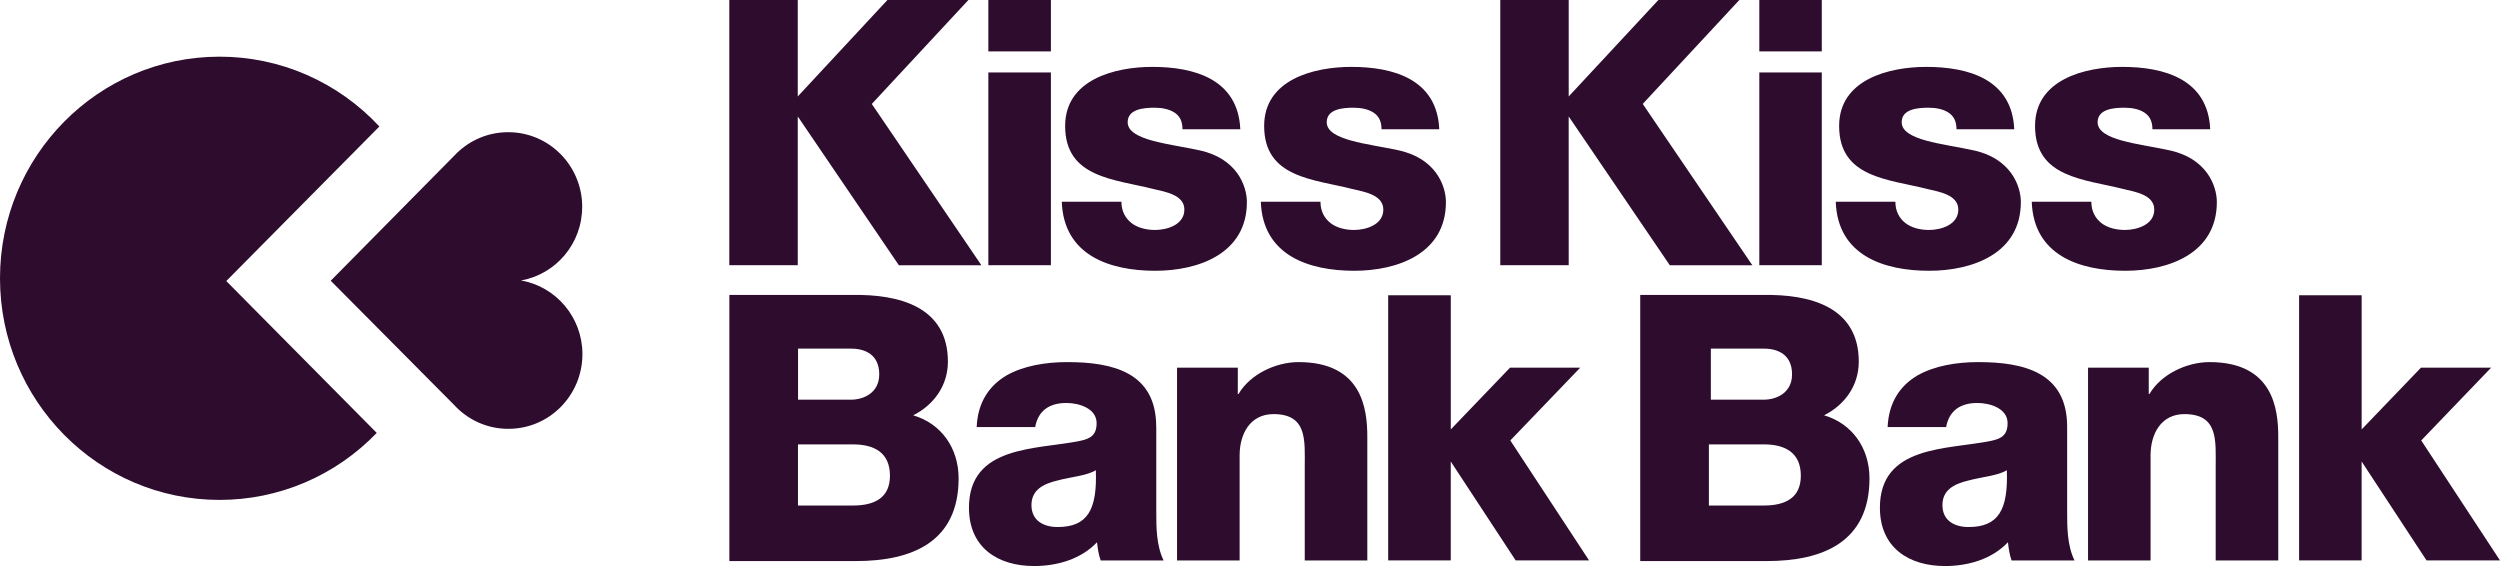 <svg viewBox="0 0 106 24" fill="none" xmlns="http://www.w3.org/2000/svg">
<path d="M74.79 21.434H72.457V18.842H74.79C75.666 18.842 76.355 19.174 76.355 20.17C76.355 21.102 75.712 21.434 74.788 21.434H74.79ZM72.54 14.782H74.793C75.404 14.782 75.983 15.051 75.983 15.871C75.983 16.677 75.295 16.946 74.793 16.946H72.54V14.78V14.782ZM77.341 17.609C78.217 17.169 78.812 16.346 78.812 15.335C78.812 12.98 76.698 12.475 74.774 12.506H69.546V23.789H74.914C77.31 23.789 79.266 22.967 79.266 20.281C79.266 19.001 78.53 17.957 77.341 17.609ZM44.842 22.346C44.25 22.346 43.734 22.078 43.734 21.417C43.734 20.771 44.234 20.519 44.825 20.376C45.403 20.219 46.09 20.172 46.463 19.936C46.527 21.621 46.107 22.346 44.842 22.346ZM49.023 18.093C49.023 15.777 47.167 15.353 45.247 15.353C44.328 15.353 43.391 15.511 42.674 15.92C41.957 16.344 41.457 17.038 41.411 18.109H43.891C44.016 17.418 44.484 17.086 45.216 17.086C45.764 17.086 46.496 17.323 46.496 17.938C46.496 18.441 46.248 18.599 45.796 18.693C43.956 19.071 41.084 18.866 41.084 21.528C41.084 23.213 42.301 24 43.844 24C44.812 24 45.828 23.716 46.514 22.991C46.546 23.26 46.577 23.512 46.67 23.765H49.337C49.026 23.118 49.026 22.363 49.026 21.669V18.094L49.023 18.093ZM55.056 15.353C54.09 15.353 52.998 15.873 52.514 16.706H52.483V15.589H49.907V23.764H52.56V19.305C52.56 18.408 52.997 17.558 53.996 17.558C55.447 17.558 55.321 18.691 55.321 19.81V23.764H57.974V18.518C57.974 17.337 57.754 15.353 55.056 15.353ZM36.167 21.434H33.834V18.842H36.167C37.045 18.842 37.734 19.174 37.734 20.17C37.734 21.102 37.09 21.434 36.167 21.434ZM33.834 14.782H36.09C36.701 14.782 37.28 15.051 37.28 15.871C37.28 16.677 36.59 16.946 36.09 16.946H33.837V14.78L33.834 14.782ZM38.72 17.609C39.596 17.169 40.191 16.346 40.191 15.335C40.191 12.98 38.079 12.475 36.153 12.506H30.925V23.789H36.294C38.69 23.789 40.645 22.967 40.645 20.281C40.645 19.001 39.91 17.958 38.721 17.61L38.72 17.609ZM67.003 15.589H64.026L61.513 18.208V12.518H58.859V23.762H61.512V19.567L64.265 23.762H67.377L64.037 18.675L67.003 15.588L67.003 15.589ZM93.681 15.353C92.713 15.353 91.621 15.873 91.137 16.706H91.107V15.589H88.533V23.764H91.184V19.305C91.184 18.408 91.621 17.558 92.62 17.558C94.07 17.558 93.945 18.691 93.945 19.81V23.764H96.598V18.518C96.598 17.337 96.379 15.353 93.681 15.353ZM105.626 15.589H102.649L100.134 18.208V12.518H97.482V23.762H100.133V19.567L102.886 23.762H106L102.66 18.675L105.625 15.588L105.626 15.589ZM83.466 22.346C82.874 22.346 82.359 22.078 82.359 21.417C82.359 20.771 82.859 20.519 83.452 20.376C84.029 20.219 84.715 20.172 85.089 19.936C85.153 21.621 84.73 22.346 83.466 22.346ZM87.647 18.093C87.647 15.777 85.792 15.353 83.873 15.353C82.953 15.353 82.017 15.511 81.299 15.92C80.581 16.344 80.082 17.038 80.035 18.109H82.515C82.642 17.418 83.11 17.086 83.843 17.086C84.389 17.086 85.122 17.323 85.122 17.938C85.122 18.441 84.871 18.599 84.419 18.693C82.578 19.071 79.708 18.866 79.708 21.528C79.708 23.213 80.925 24 82.469 24C83.437 24 84.451 23.716 85.137 22.991C85.169 23.26 85.2 23.512 85.292 23.765H87.96C87.647 23.118 87.647 22.363 87.647 21.669V18.093ZM74.595 2.178H77.244V0H74.595V2.178ZM74.595 11.244H77.244V3.072H74.595V11.244ZM66.512 4.937L70.8 11.246H74.299L69.652 4.406L73.748 0H70.316L66.513 4.09V0H63.612V11.244H66.513L66.512 4.937ZM90.093 9.75C89.718 9.75 89.36 9.655 89.109 9.466C88.845 9.261 88.673 8.962 88.673 8.553H86.146C86.225 10.836 88.19 11.481 90.109 11.481C91.933 11.481 93.994 10.757 93.994 8.568C93.994 7.891 93.574 6.694 91.934 6.363C90.718 6.096 88.939 5.955 88.939 5.182C88.939 4.615 89.642 4.567 90.078 4.567C90.407 4.567 90.703 4.631 90.921 4.772C91.139 4.914 91.263 5.134 91.263 5.48H93.713C93.619 3.355 91.761 2.836 89.984 2.836C88.393 2.836 86.286 3.373 86.286 5.34C86.286 7.545 88.377 7.593 90.046 8.018C90.514 8.131 91.341 8.255 91.341 8.886C91.341 9.531 90.608 9.75 90.093 9.75ZM81.782 9.75C81.409 9.75 81.05 9.655 80.8 9.466C80.534 9.261 80.364 8.962 80.364 8.553H77.836C77.913 10.836 79.879 11.481 81.799 11.481C83.623 11.481 85.684 10.757 85.684 8.568C85.684 7.891 85.264 6.694 83.625 6.363C82.409 6.096 80.631 5.955 80.631 5.182C80.631 4.615 81.332 4.567 81.769 4.567C82.098 4.567 82.394 4.631 82.613 4.772C82.831 4.914 82.956 5.134 82.956 5.48H85.404C85.311 3.355 83.454 2.836 81.676 2.836C80.084 2.836 77.979 3.373 77.979 5.34C77.979 7.545 80.068 7.593 81.739 8.018C82.207 8.131 83.032 8.255 83.032 8.886C83.032 9.531 82.3 9.751 81.785 9.751L81.782 9.75ZM41.906 2.178H44.558V0H41.906V2.178ZM41.906 11.244H44.558V3.072H41.906V11.244ZM33.825 4.937L38.112 11.246H41.611L36.964 4.408L41.06 0H37.627L33.825 4.09V0H30.923V11.244H33.825V4.937ZM57.404 9.75C57.032 9.75 56.673 9.655 56.424 9.466C56.158 9.261 55.988 8.962 55.988 8.553H53.459C53.539 10.836 55.503 11.481 57.422 11.481C59.248 11.481 61.307 10.757 61.307 8.568C61.307 7.891 60.887 6.694 59.248 6.363C58.032 6.096 56.253 5.955 56.253 5.182C56.253 4.615 56.954 4.567 57.391 4.567C57.719 4.567 58.015 4.631 58.234 4.772C58.452 4.914 58.577 5.134 58.577 5.48H61.025C60.932 3.355 59.075 2.836 57.297 2.836C55.705 2.836 53.6 3.373 53.6 5.34C53.6 7.545 55.689 7.593 57.36 8.018C57.828 8.131 58.653 8.255 58.653 8.886C58.653 9.531 57.92 9.751 57.405 9.751L57.404 9.75ZM48.969 9.75C48.595 9.75 48.236 9.655 47.987 9.466C47.721 9.261 47.548 8.962 47.548 8.553H45.02C45.099 10.836 47.065 11.481 48.983 11.481C50.808 11.481 52.868 10.757 52.868 8.568C52.868 7.891 52.448 6.694 50.808 6.363C49.592 6.096 47.813 5.955 47.813 5.182C47.813 4.615 48.517 4.567 48.953 4.567C49.282 4.567 49.578 4.631 49.797 4.772C50.015 4.914 50.138 5.134 50.138 5.48H52.589C52.494 3.355 50.638 2.836 48.861 2.836C47.268 2.836 45.162 3.373 45.162 5.34C45.162 7.545 47.252 7.593 48.922 8.018C49.391 8.131 50.217 8.255 50.217 8.886C50.217 9.531 49.484 9.751 48.968 9.751L48.969 9.75Z" fill="#2D0C2D"/>
<path d="M24.686 8.768C24.683 7.018 23.276 5.601 21.543 5.605C20.706 5.605 19.947 5.937 19.385 6.475L14.023 11.903L19.25 17.165C19.826 17.794 20.648 18.186 21.561 18.182C23.294 18.182 24.695 16.762 24.695 15.011C24.692 13.447 23.568 12.149 22.09 11.892C23.566 11.63 24.688 10.331 24.684 8.766L24.686 8.768Z" fill="#2D0C2D"/>
<path d="M16.085 5.363C15.216 4.427 14.166 3.682 13 3.172C11.835 2.663 10.577 2.401 9.307 2.403C4.166 2.403 0 6.609 0 11.799C0 16.988 4.166 21.196 9.307 21.196C10.55 21.197 11.78 20.947 12.926 20.459C14.071 19.971 15.107 19.255 15.973 18.355L9.594 11.916L16.085 5.363Z" fill="#2D0C2D"/>
</svg>
